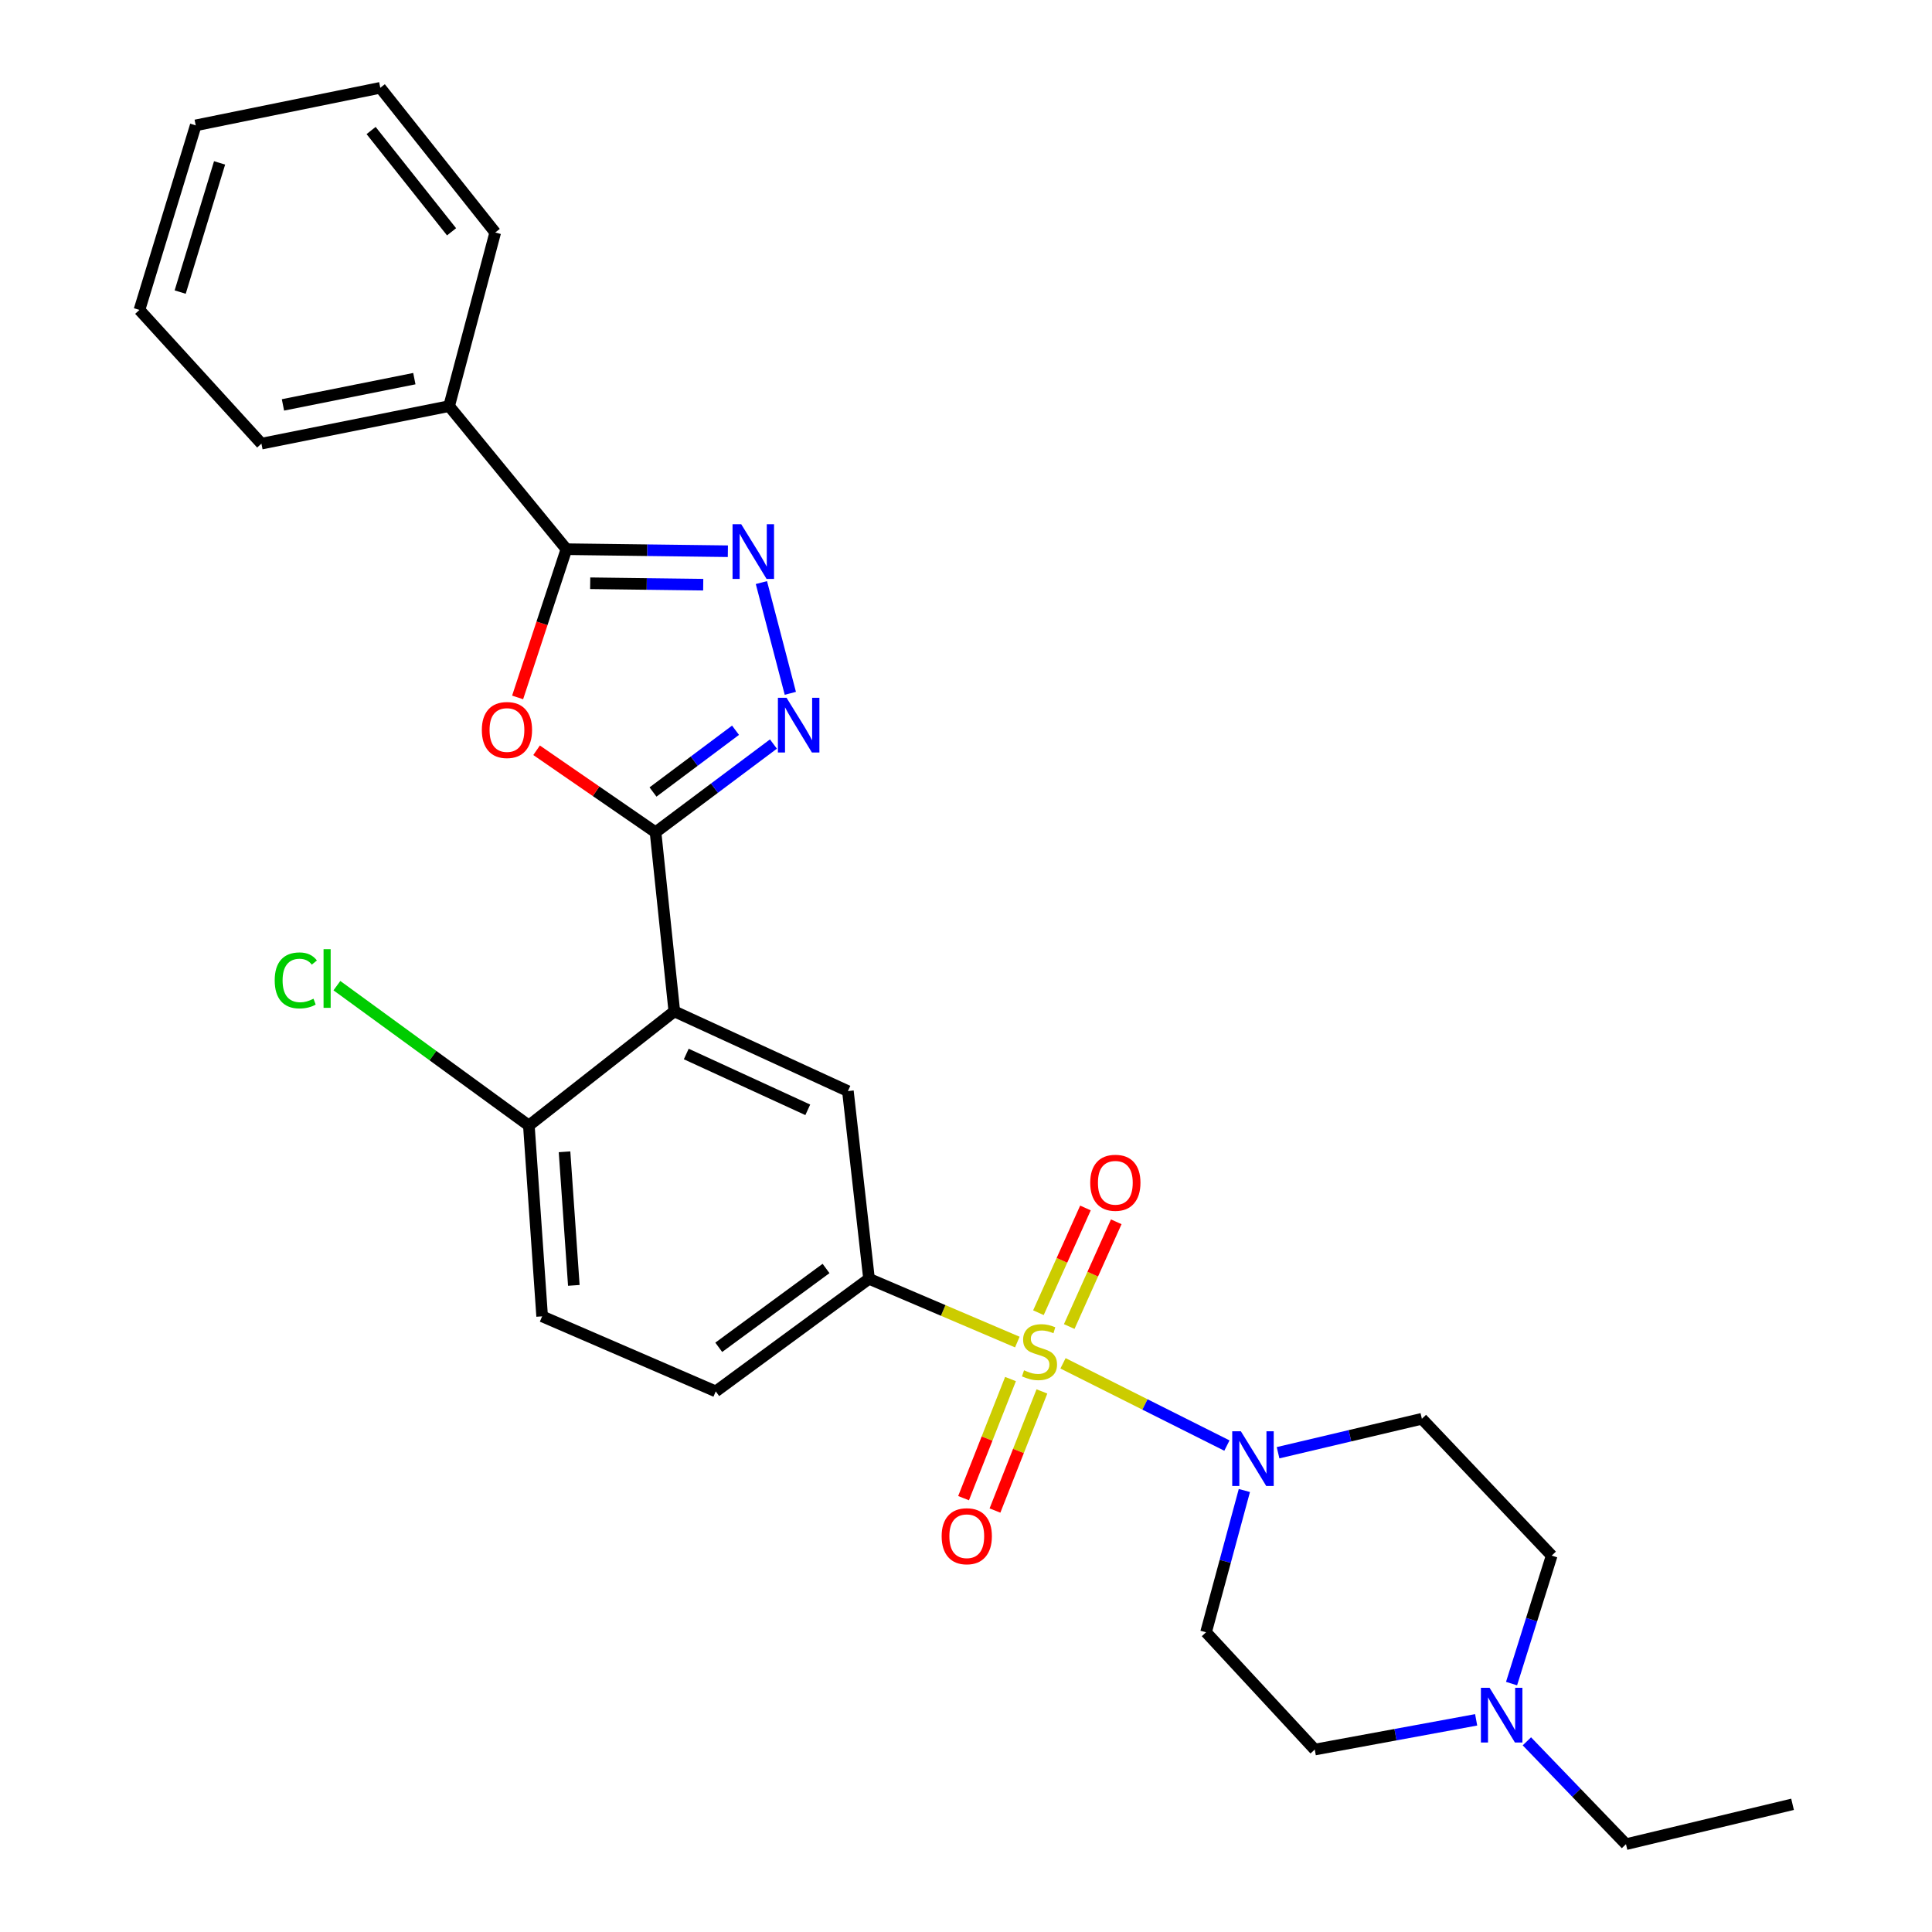 <?xml version='1.0' encoding='iso-8859-1'?>
<svg version='1.1' baseProfile='full'
              xmlns='http://www.w3.org/2000/svg'
                      xmlns:rdkit='http://www.rdkit.org/xml'
                      xmlns:xlink='http://www.w3.org/1999/xlink'
                  xml:space='preserve'
width='1000px' height='1000px' viewBox='0 0 1000 1000'>
<!-- END OF HEADER -->
<rect style='opacity:1.0;fill:#FFFFFF;stroke:none' width='1000' height='1000' x='0' y='0'> </rect>
<path class='bond-5' d='M 550.213,705.656 L 592.63,726.942' style='fill:none;fill-rule:evenodd;stroke:#CCCC00;stroke-width:6px;stroke-linecap:butt;stroke-linejoin:miter;stroke-opacity:1' />
<path class='bond-5' d='M 592.63,726.942 L 635.048,748.227' style='fill:none;fill-rule:evenodd;stroke:#0000FF;stroke-width:6px;stroke-linecap:butt;stroke-linejoin:miter;stroke-opacity:1' />
<path class='bond-7' d='M 526.564,694.652 L 488.184,678.279' style='fill:none;fill-rule:evenodd;stroke:#CCCC00;stroke-width:6px;stroke-linecap:butt;stroke-linejoin:miter;stroke-opacity:1' />
<path class='bond-7' d='M 488.184,678.279 L 449.804,661.905' style='fill:none;fill-rule:evenodd;stroke:#000000;stroke-width:6px;stroke-linecap:butt;stroke-linejoin:miter;stroke-opacity:1' />
<path class='bond-9' d='M 523.038,713.793 L 510.889,744.619' style='fill:none;fill-rule:evenodd;stroke:#CCCC00;stroke-width:6px;stroke-linecap:butt;stroke-linejoin:miter;stroke-opacity:1' />
<path class='bond-9' d='M 510.889,744.619 L 498.74,775.446' style='fill:none;fill-rule:evenodd;stroke:#FF0000;stroke-width:6px;stroke-linecap:butt;stroke-linejoin:miter;stroke-opacity:1' />
<path class='bond-9' d='M 539.294,720.199 L 527.145,751.026' style='fill:none;fill-rule:evenodd;stroke:#CCCC00;stroke-width:6px;stroke-linecap:butt;stroke-linejoin:miter;stroke-opacity:1' />
<path class='bond-9' d='M 527.145,751.026 L 514.996,781.853' style='fill:none;fill-rule:evenodd;stroke:#FF0000;stroke-width:6px;stroke-linecap:butt;stroke-linejoin:miter;stroke-opacity:1' />
<path class='bond-10' d='M 553.428,686.612 L 565.598,659.505' style='fill:none;fill-rule:evenodd;stroke:#CCCC00;stroke-width:6px;stroke-linecap:butt;stroke-linejoin:miter;stroke-opacity:1' />
<path class='bond-10' d='M 565.598,659.505 L 577.768,632.399' style='fill:none;fill-rule:evenodd;stroke:#FF0000;stroke-width:6px;stroke-linecap:butt;stroke-linejoin:miter;stroke-opacity:1' />
<path class='bond-10' d='M 537.488,679.455 L 549.658,652.349' style='fill:none;fill-rule:evenodd;stroke:#CCCC00;stroke-width:6px;stroke-linecap:butt;stroke-linejoin:miter;stroke-opacity:1' />
<path class='bond-10' d='M 549.658,652.349 L 561.828,625.242' style='fill:none;fill-rule:evenodd;stroke:#FF0000;stroke-width:6px;stroke-linecap:butt;stroke-linejoin:miter;stroke-opacity:1' />
<path class='bond-0' d='M 339.308,430.779 L 349.025,523.482' style='fill:none;fill-rule:evenodd;stroke:#000000;stroke-width:6px;stroke-linecap:butt;stroke-linejoin:miter;stroke-opacity:1' />
<path class='bond-1' d='M 339.308,430.779 L 308.521,409.558' style='fill:none;fill-rule:evenodd;stroke:#000000;stroke-width:6px;stroke-linecap:butt;stroke-linejoin:miter;stroke-opacity:1' />
<path class='bond-1' d='M 308.521,409.558 L 277.734,388.338' style='fill:none;fill-rule:evenodd;stroke:#FF0000;stroke-width:6px;stroke-linecap:butt;stroke-linejoin:miter;stroke-opacity:1' />
<path class='bond-3' d='M 339.308,430.779 L 369.819,407.944' style='fill:none;fill-rule:evenodd;stroke:#000000;stroke-width:6px;stroke-linecap:butt;stroke-linejoin:miter;stroke-opacity:1' />
<path class='bond-3' d='M 369.819,407.944 L 400.33,385.11' style='fill:none;fill-rule:evenodd;stroke:#0000FF;stroke-width:6px;stroke-linecap:butt;stroke-linejoin:miter;stroke-opacity:1' />
<path class='bond-3' d='M 337.992,409.939 L 359.35,393.955' style='fill:none;fill-rule:evenodd;stroke:#000000;stroke-width:6px;stroke-linecap:butt;stroke-linejoin:miter;stroke-opacity:1' />
<path class='bond-3' d='M 359.35,393.955 L 380.708,377.971' style='fill:none;fill-rule:evenodd;stroke:#0000FF;stroke-width:6px;stroke-linecap:butt;stroke-linejoin:miter;stroke-opacity:1' />
<path class='bond-6' d='M 267.921,360.987 L 280.546,322.623' style='fill:none;fill-rule:evenodd;stroke:#FF0000;stroke-width:6px;stroke-linecap:butt;stroke-linejoin:miter;stroke-opacity:1' />
<path class='bond-6' d='M 280.546,322.623 L 293.17,284.259' style='fill:none;fill-rule:evenodd;stroke:#000000;stroke-width:6px;stroke-linecap:butt;stroke-linejoin:miter;stroke-opacity:1' />
<path class='bond-2' d='M 349.025,523.482 L 438.874,564.756' style='fill:none;fill-rule:evenodd;stroke:#000000;stroke-width:6px;stroke-linecap:butt;stroke-linejoin:miter;stroke-opacity:1' />
<path class='bond-2' d='M 355.209,545.55 L 418.103,574.443' style='fill:none;fill-rule:evenodd;stroke:#000000;stroke-width:6px;stroke-linecap:butt;stroke-linejoin:miter;stroke-opacity:1' />
<path class='bond-29' d='M 349.025,523.482 L 273.737,582.569' style='fill:none;fill-rule:evenodd;stroke:#000000;stroke-width:6px;stroke-linecap:butt;stroke-linejoin:miter;stroke-opacity:1' />
<path class='bond-4' d='M 409.076,358.859 L 394.098,301.538' style='fill:none;fill-rule:evenodd;stroke:#0000FF;stroke-width:6px;stroke-linecap:butt;stroke-linejoin:miter;stroke-opacity:1' />
<path class='bond-30' d='M 376.743,285.316 L 334.957,284.788' style='fill:none;fill-rule:evenodd;stroke:#0000FF;stroke-width:6px;stroke-linecap:butt;stroke-linejoin:miter;stroke-opacity:1' />
<path class='bond-30' d='M 334.957,284.788 L 293.17,284.259' style='fill:none;fill-rule:evenodd;stroke:#000000;stroke-width:6px;stroke-linecap:butt;stroke-linejoin:miter;stroke-opacity:1' />
<path class='bond-30' d='M 363.987,302.629 L 334.736,302.259' style='fill:none;fill-rule:evenodd;stroke:#0000FF;stroke-width:6px;stroke-linecap:butt;stroke-linejoin:miter;stroke-opacity:1' />
<path class='bond-30' d='M 334.736,302.259 L 305.485,301.889' style='fill:none;fill-rule:evenodd;stroke:#000000;stroke-width:6px;stroke-linecap:butt;stroke-linejoin:miter;stroke-opacity:1' />
<path class='bond-13' d='M 644.082,771.483 L 634.167,808.169' style='fill:none;fill-rule:evenodd;stroke:#0000FF;stroke-width:6px;stroke-linecap:butt;stroke-linejoin:miter;stroke-opacity:1' />
<path class='bond-13' d='M 634.167,808.169 L 624.251,844.855' style='fill:none;fill-rule:evenodd;stroke:#000000;stroke-width:6px;stroke-linecap:butt;stroke-linejoin:miter;stroke-opacity:1' />
<path class='bond-14' d='M 661.524,751.931 L 698.742,743.145' style='fill:none;fill-rule:evenodd;stroke:#0000FF;stroke-width:6px;stroke-linecap:butt;stroke-linejoin:miter;stroke-opacity:1' />
<path class='bond-14' d='M 698.742,743.145 L 735.961,734.359' style='fill:none;fill-rule:evenodd;stroke:#000000;stroke-width:6px;stroke-linecap:butt;stroke-linejoin:miter;stroke-opacity:1' />
<path class='bond-15' d='M 293.17,284.259 L 232.462,210.204' style='fill:none;fill-rule:evenodd;stroke:#000000;stroke-width:6px;stroke-linecap:butt;stroke-linejoin:miter;stroke-opacity:1' />
<path class='bond-8' d='M 449.804,661.905 L 438.874,564.756' style='fill:none;fill-rule:evenodd;stroke:#000000;stroke-width:6px;stroke-linecap:butt;stroke-linejoin:miter;stroke-opacity:1' />
<path class='bond-16' d='M 449.804,661.905 L 370.468,720.187' style='fill:none;fill-rule:evenodd;stroke:#000000;stroke-width:6px;stroke-linecap:butt;stroke-linejoin:miter;stroke-opacity:1' />
<path class='bond-16' d='M 427.56,656.566 L 372.024,697.363' style='fill:none;fill-rule:evenodd;stroke:#000000;stroke-width:6px;stroke-linecap:butt;stroke-linejoin:miter;stroke-opacity:1' />
<path class='bond-11' d='M 782.375,871.427 L 792.764,838.305' style='fill:none;fill-rule:evenodd;stroke:#0000FF;stroke-width:6px;stroke-linecap:butt;stroke-linejoin:miter;stroke-opacity:1' />
<path class='bond-11' d='M 792.764,838.305 L 803.153,805.182' style='fill:none;fill-rule:evenodd;stroke:#000000;stroke-width:6px;stroke-linecap:butt;stroke-linejoin:miter;stroke-opacity:1' />
<path class='bond-21' d='M 790.313,901.306 L 815.958,927.926' style='fill:none;fill-rule:evenodd;stroke:#0000FF;stroke-width:6px;stroke-linecap:butt;stroke-linejoin:miter;stroke-opacity:1' />
<path class='bond-21' d='M 815.958,927.926 L 841.603,954.545' style='fill:none;fill-rule:evenodd;stroke:#000000;stroke-width:6px;stroke-linecap:butt;stroke-linejoin:miter;stroke-opacity:1' />
<path class='bond-28' d='M 764.055,890.181 L 722.285,897.872' style='fill:none;fill-rule:evenodd;stroke:#0000FF;stroke-width:6px;stroke-linecap:butt;stroke-linejoin:miter;stroke-opacity:1' />
<path class='bond-28' d='M 722.285,897.872 L 680.514,905.563' style='fill:none;fill-rule:evenodd;stroke:#000000;stroke-width:6px;stroke-linecap:butt;stroke-linejoin:miter;stroke-opacity:1' />
<path class='bond-12' d='M 273.737,582.569 L 280.609,681.339' style='fill:none;fill-rule:evenodd;stroke:#000000;stroke-width:6px;stroke-linecap:butt;stroke-linejoin:miter;stroke-opacity:1' />
<path class='bond-12' d='M 292.198,596.171 L 297.009,665.31' style='fill:none;fill-rule:evenodd;stroke:#000000;stroke-width:6px;stroke-linecap:butt;stroke-linejoin:miter;stroke-opacity:1' />
<path class='bond-20' d='M 273.737,582.569 L 224.057,546.369' style='fill:none;fill-rule:evenodd;stroke:#000000;stroke-width:6px;stroke-linecap:butt;stroke-linejoin:miter;stroke-opacity:1' />
<path class='bond-20' d='M 224.057,546.369 L 174.378,510.169' style='fill:none;fill-rule:evenodd;stroke:#00CC00;stroke-width:6px;stroke-linecap:butt;stroke-linejoin:miter;stroke-opacity:1' />
<path class='bond-19' d='M 624.251,844.855 L 680.514,905.563' style='fill:none;fill-rule:evenodd;stroke:#000000;stroke-width:6px;stroke-linecap:butt;stroke-linejoin:miter;stroke-opacity:1' />
<path class='bond-18' d='M 735.961,734.359 L 803.153,805.182' style='fill:none;fill-rule:evenodd;stroke:#000000;stroke-width:6px;stroke-linecap:butt;stroke-linejoin:miter;stroke-opacity:1' />
<path class='bond-22' d='M 232.462,210.204 L 135.313,229.628' style='fill:none;fill-rule:evenodd;stroke:#000000;stroke-width:6px;stroke-linecap:butt;stroke-linejoin:miter;stroke-opacity:1' />
<path class='bond-22' d='M 214.464,195.984 L 146.46,209.58' style='fill:none;fill-rule:evenodd;stroke:#000000;stroke-width:6px;stroke-linecap:butt;stroke-linejoin:miter;stroke-opacity:1' />
<path class='bond-23' d='M 232.462,210.204 L 256.332,120.345' style='fill:none;fill-rule:evenodd;stroke:#000000;stroke-width:6px;stroke-linecap:butt;stroke-linejoin:miter;stroke-opacity:1' />
<path class='bond-17' d='M 370.468,720.187 L 280.609,681.339' style='fill:none;fill-rule:evenodd;stroke:#000000;stroke-width:6px;stroke-linecap:butt;stroke-linejoin:miter;stroke-opacity:1' />
<path class='bond-24' d='M 841.603,954.545 L 927.822,933.908' style='fill:none;fill-rule:evenodd;stroke:#000000;stroke-width:6px;stroke-linecap:butt;stroke-linejoin:miter;stroke-opacity:1' />
<path class='bond-25' d='M 135.313,229.628 L 72.178,160.416' style='fill:none;fill-rule:evenodd;stroke:#000000;stroke-width:6px;stroke-linecap:butt;stroke-linejoin:miter;stroke-opacity:1' />
<path class='bond-26' d='M 256.332,120.345 L 196.837,45.455' style='fill:none;fill-rule:evenodd;stroke:#000000;stroke-width:6px;stroke-linecap:butt;stroke-linejoin:miter;stroke-opacity:1' />
<path class='bond-26' d='M 233.727,119.98 L 192.08,67.557' style='fill:none;fill-rule:evenodd;stroke:#000000;stroke-width:6px;stroke-linecap:butt;stroke-linejoin:miter;stroke-opacity:1' />
<path class='bond-31' d='M 72.178,160.416 L 101.309,64.888' style='fill:none;fill-rule:evenodd;stroke:#000000;stroke-width:6px;stroke-linecap:butt;stroke-linejoin:miter;stroke-opacity:1' />
<path class='bond-31' d='M 93.261,151.183 L 113.653,84.314' style='fill:none;fill-rule:evenodd;stroke:#000000;stroke-width:6px;stroke-linecap:butt;stroke-linejoin:miter;stroke-opacity:1' />
<path class='bond-27' d='M 196.837,45.455 L 101.309,64.888' style='fill:none;fill-rule:evenodd;stroke:#000000;stroke-width:6px;stroke-linecap:butt;stroke-linejoin:miter;stroke-opacity:1' />
<path  class='atom-0' d='M 530.042 709.269
Q 530.362 709.389, 531.682 709.949
Q 533.002 710.509, 534.442 710.869
Q 535.922 711.189, 537.362 711.189
Q 540.042 711.189, 541.602 709.909
Q 543.162 708.589, 543.162 706.309
Q 543.162 704.749, 542.362 703.789
Q 541.602 702.829, 540.402 702.309
Q 539.202 701.789, 537.202 701.189
Q 534.682 700.429, 533.162 699.709
Q 531.682 698.989, 530.602 697.469
Q 529.562 695.949, 529.562 693.389
Q 529.562 689.829, 531.962 687.629
Q 534.402 685.429, 539.202 685.429
Q 542.482 685.429, 546.202 686.989
L 545.282 690.069
Q 541.882 688.669, 539.322 688.669
Q 536.562 688.669, 535.042 689.829
Q 533.522 690.949, 533.562 692.909
Q 533.562 694.429, 534.322 695.349
Q 535.122 696.269, 536.242 696.789
Q 537.402 697.309, 539.322 697.909
Q 541.882 698.709, 543.402 699.509
Q 544.922 700.309, 546.002 701.949
Q 547.122 703.549, 547.122 706.309
Q 547.122 710.229, 544.482 712.349
Q 541.882 714.429, 537.522 714.429
Q 535.002 714.429, 533.082 713.869
Q 531.202 713.349, 528.962 712.429
L 530.042 709.269
' fill='#CCCC00'/>
<path  class='atom-2' d='M 249.399 377.848
Q 249.399 371.048, 252.759 367.248
Q 256.119 363.448, 262.399 363.448
Q 268.679 363.448, 272.039 367.248
Q 275.399 371.048, 275.399 377.848
Q 275.399 384.728, 271.999 388.648
Q 268.599 392.528, 262.399 392.528
Q 256.159 392.528, 252.759 388.648
Q 249.399 384.768, 249.399 377.848
M 262.399 389.328
Q 266.719 389.328, 269.039 386.448
Q 271.399 383.528, 271.399 377.848
Q 271.399 372.288, 269.039 369.488
Q 266.719 366.648, 262.399 366.648
Q 258.079 366.648, 255.719 369.448
Q 253.399 372.248, 253.399 377.848
Q 253.399 383.568, 255.719 386.448
Q 258.079 389.328, 262.399 389.328
' fill='#FF0000'/>
<path  class='atom-4' d='M 407.123 361.181
L 416.403 376.181
Q 417.323 377.661, 418.803 380.341
Q 420.283 383.021, 420.363 383.181
L 420.363 361.181
L 424.123 361.181
L 424.123 389.501
L 420.243 389.501
L 410.283 373.101
Q 409.123 371.181, 407.883 368.981
Q 406.683 366.781, 406.323 366.101
L 406.323 389.501
L 402.643 389.501
L 402.643 361.181
L 407.123 361.181
' fill='#0000FF'/>
<path  class='atom-5' d='M 383.642 271.322
L 392.922 286.322
Q 393.842 287.802, 395.322 290.482
Q 396.802 293.162, 396.882 293.322
L 396.882 271.322
L 400.642 271.322
L 400.642 299.642
L 396.762 299.642
L 386.802 283.242
Q 385.642 281.322, 384.402 279.122
Q 383.202 276.922, 382.842 276.242
L 382.842 299.642
L 379.162 299.642
L 379.162 271.322
L 383.642 271.322
' fill='#0000FF'/>
<path  class='atom-6' d='M 642.278 740.836
L 651.558 755.836
Q 652.478 757.316, 653.958 759.996
Q 655.438 762.676, 655.518 762.836
L 655.518 740.836
L 659.278 740.836
L 659.278 769.156
L 655.398 769.156
L 645.438 752.756
Q 644.278 750.836, 643.038 748.636
Q 641.838 746.436, 641.478 745.756
L 641.478 769.156
L 637.798 769.156
L 637.798 740.836
L 642.278 740.836
' fill='#0000FF'/>
<path  class='atom-10' d='M 487.398 795.147
Q 487.398 788.347, 490.758 784.547
Q 494.118 780.747, 500.398 780.747
Q 506.678 780.747, 510.038 784.547
Q 513.398 788.347, 513.398 795.147
Q 513.398 802.027, 509.998 805.947
Q 506.598 809.827, 500.398 809.827
Q 494.158 809.827, 490.758 805.947
Q 487.398 802.067, 487.398 795.147
M 500.398 806.627
Q 504.718 806.627, 507.038 803.747
Q 509.398 800.827, 509.398 795.147
Q 509.398 789.587, 507.038 786.787
Q 504.718 783.947, 500.398 783.947
Q 496.078 783.947, 493.718 786.747
Q 491.398 789.547, 491.398 795.147
Q 491.398 800.867, 493.718 803.747
Q 496.078 806.627, 500.398 806.627
' fill='#FF0000'/>
<path  class='atom-11' d='M 564.298 612.197
Q 564.298 605.397, 567.658 601.597
Q 571.018 597.797, 577.298 597.797
Q 583.578 597.797, 586.938 601.597
Q 590.298 605.397, 590.298 612.197
Q 590.298 619.077, 586.898 622.997
Q 583.498 626.877, 577.298 626.877
Q 571.058 626.877, 567.658 622.997
Q 564.298 619.117, 564.298 612.197
M 577.298 623.677
Q 581.618 623.677, 583.938 620.797
Q 586.298 617.877, 586.298 612.197
Q 586.298 606.637, 583.938 603.837
Q 581.618 600.997, 577.298 600.997
Q 572.978 600.997, 570.618 603.797
Q 568.298 606.597, 568.298 612.197
Q 568.298 617.917, 570.618 620.797
Q 572.978 623.677, 577.298 623.677
' fill='#FF0000'/>
<path  class='atom-12' d='M 770.995 873.591
L 780.275 888.591
Q 781.195 890.071, 782.675 892.751
Q 784.155 895.431, 784.235 895.591
L 784.235 873.591
L 787.995 873.591
L 787.995 901.911
L 784.115 901.911
L 774.155 885.511
Q 772.995 883.591, 771.755 881.391
Q 770.555 879.191, 770.195 878.511
L 770.195 901.911
L 766.515 901.911
L 766.515 873.591
L 770.995 873.591
' fill='#0000FF'/>
<path  class='atom-21' d='M 142.188 507.455
Q 142.188 500.415, 145.468 496.735
Q 148.788 493.015, 155.068 493.015
Q 160.908 493.015, 164.028 497.135
L 161.388 499.295
Q 159.108 496.295, 155.068 496.295
Q 150.788 496.295, 148.508 499.175
Q 146.268 502.015, 146.268 507.455
Q 146.268 513.055, 148.588 515.935
Q 150.948 518.815, 155.508 518.815
Q 158.628 518.815, 162.268 516.935
L 163.388 519.935
Q 161.908 520.895, 159.668 521.455
Q 157.428 522.015, 154.948 522.015
Q 148.788 522.015, 145.468 518.255
Q 142.188 514.495, 142.188 507.455
' fill='#00CC00'/>
<path  class='atom-21' d='M 167.468 491.295
L 171.148 491.295
L 171.148 521.655
L 167.468 521.655
L 167.468 491.295
' fill='#00CC00'/>
</svg>
